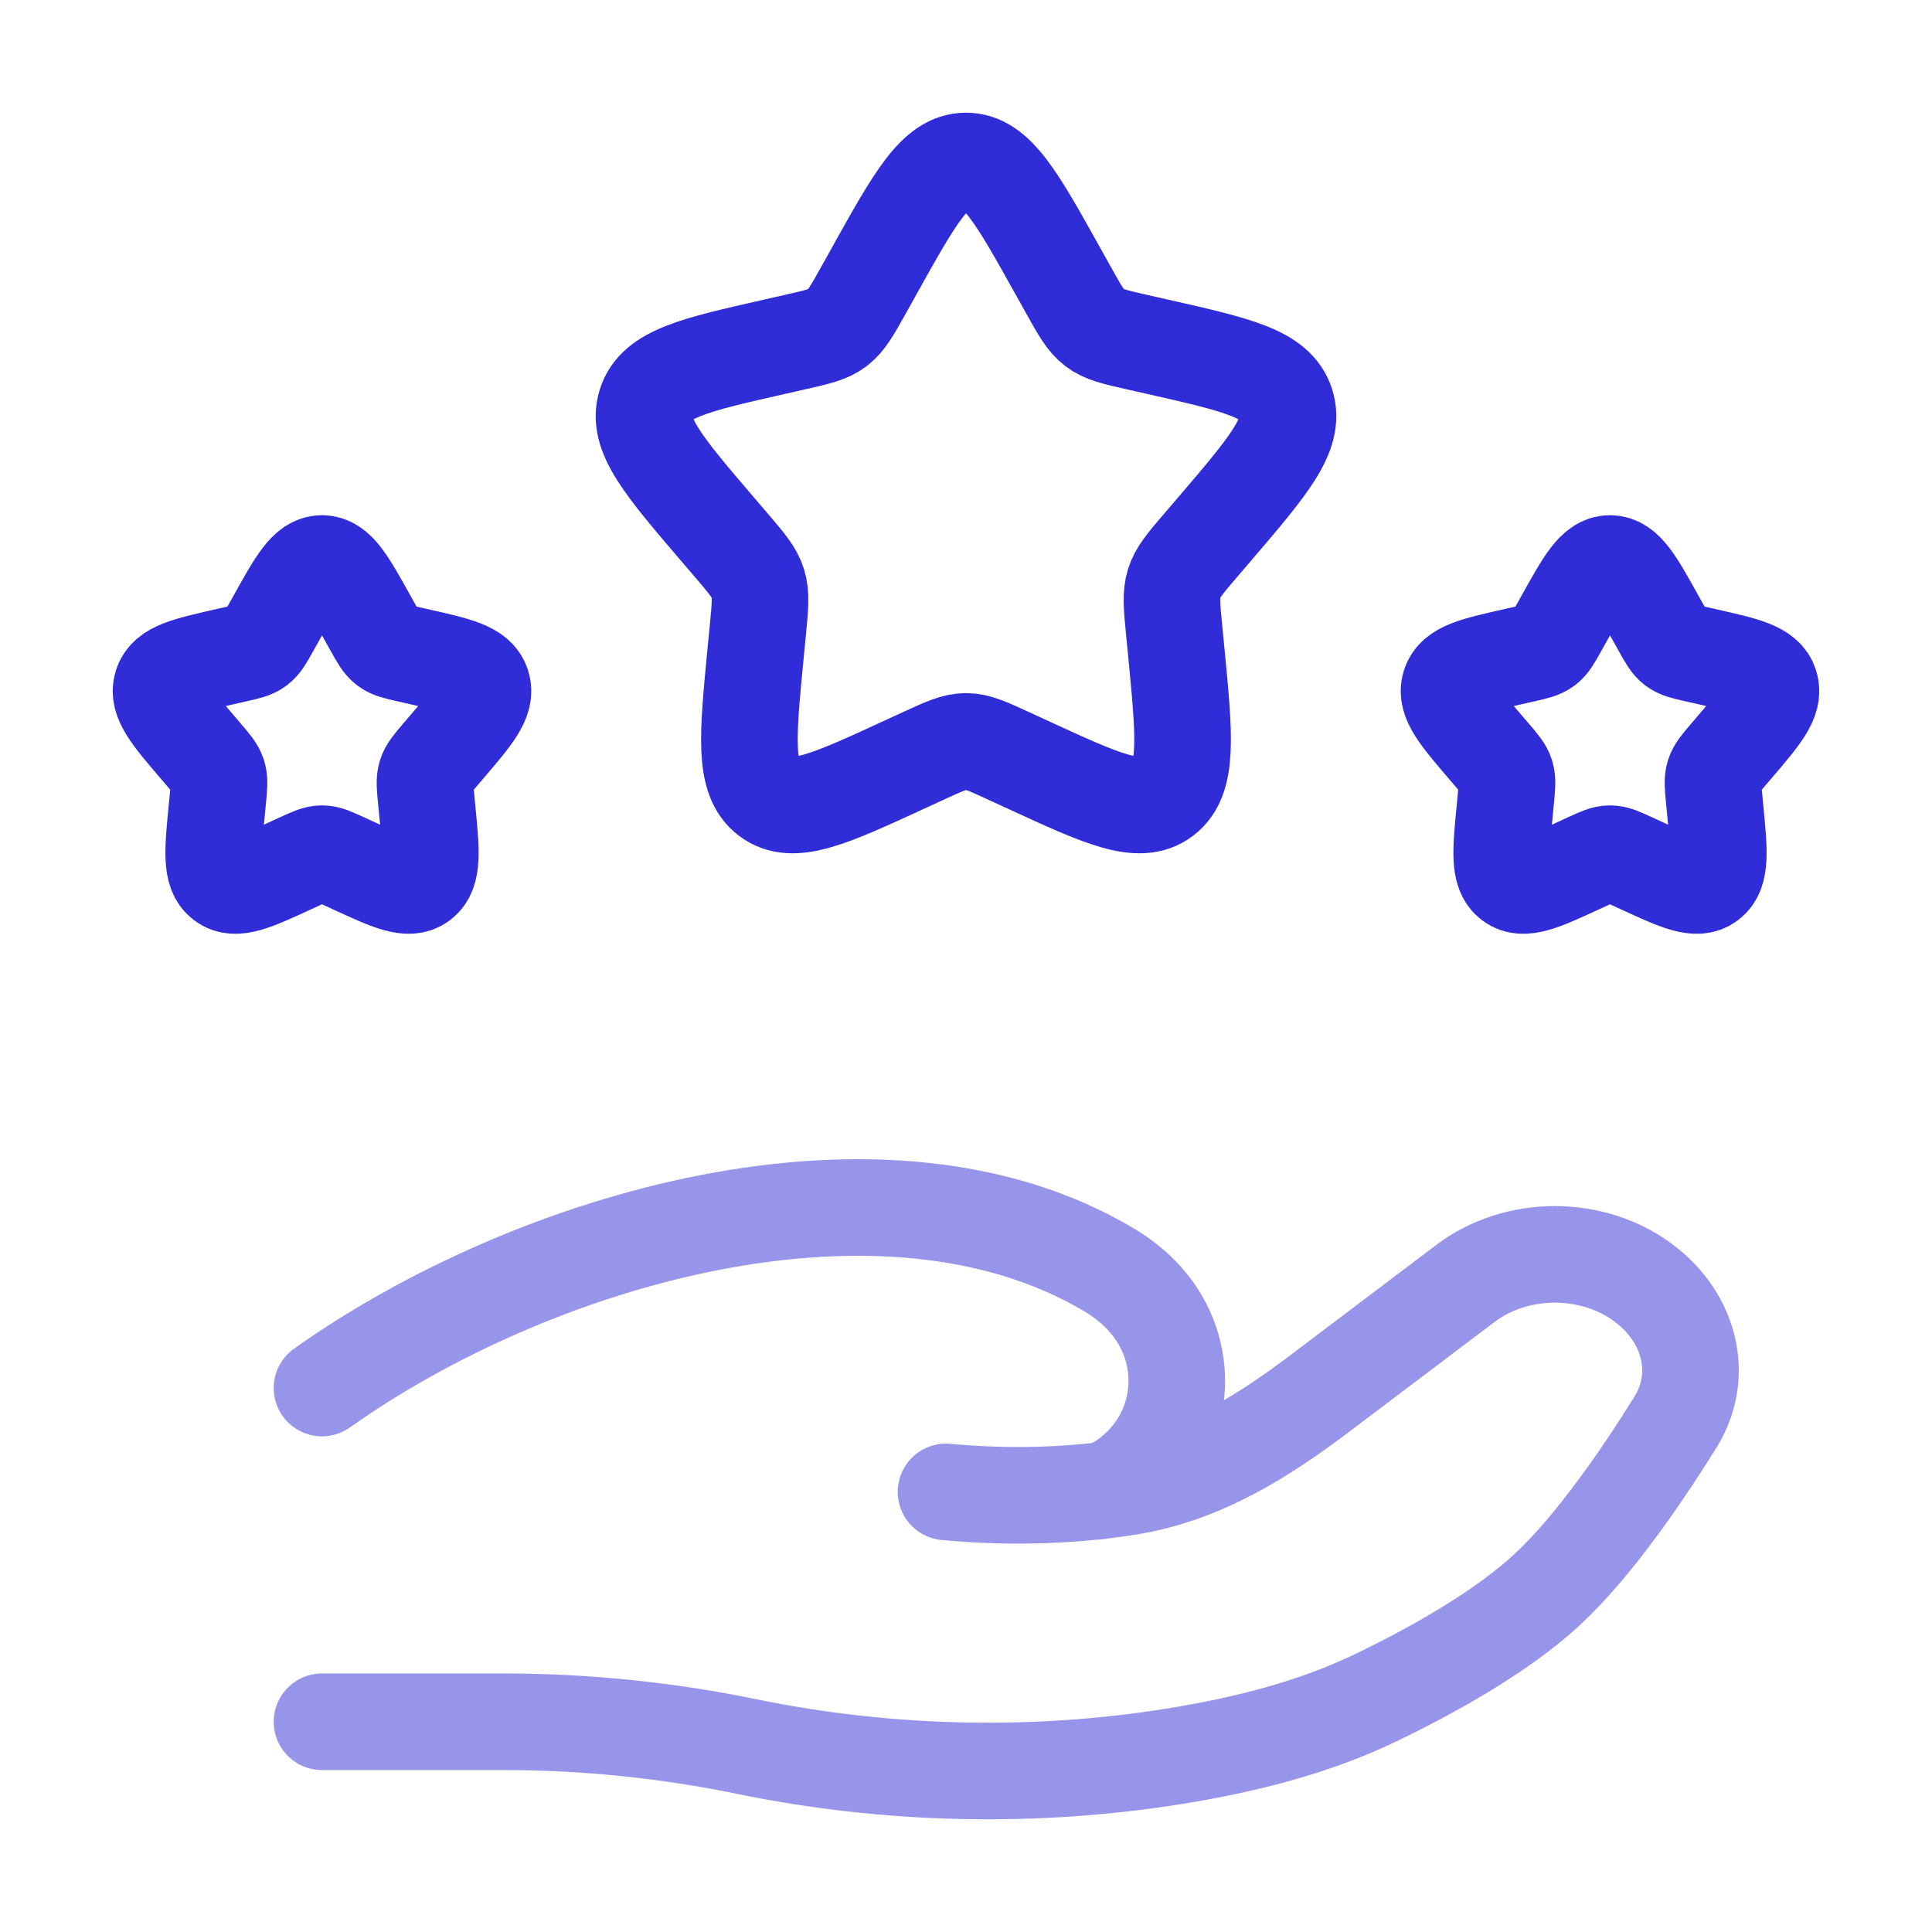 <svg width="60" height="60" viewBox="0 0 60 60" fill="none" xmlns="http://www.w3.org/2000/svg">
<path d="M27.153 8.408C28.42 6.136 29.053 5 30 5C30.947 5 31.58 6.136 32.847 8.408L33.175 8.996C33.535 9.642 33.715 9.965 33.995 10.178C34.276 10.391 34.625 10.47 35.324 10.628L35.961 10.772C38.42 11.329 39.65 11.607 39.943 12.548C40.235 13.489 39.397 14.469 37.72 16.43L37.286 16.937C36.809 17.494 36.571 17.773 36.464 18.118C36.357 18.462 36.393 18.834 36.465 19.578L36.531 20.254C36.784 22.871 36.911 24.179 36.145 24.76C35.379 25.342 34.227 24.812 31.924 23.751L31.328 23.477C30.674 23.175 30.347 23.025 30 23.025C29.653 23.025 29.326 23.175 28.672 23.477L28.076 23.751C25.773 24.812 24.621 25.342 23.855 24.76C23.089 24.179 23.216 22.871 23.469 20.254L23.535 19.578C23.607 18.834 23.643 18.462 23.536 18.118C23.429 17.773 23.19 17.494 22.714 16.937L22.28 16.43C20.603 14.469 19.765 13.489 20.057 12.548C20.35 11.607 21.58 11.329 24.04 10.772L24.676 10.628C25.375 10.47 25.724 10.391 26.005 10.178C26.285 9.965 26.465 9.642 26.826 8.996L27.153 8.408Z" stroke="#302CD7" stroke-width="3"/>
<path d="M48.577 19.204C49.21 18.068 49.526 17.5 50 17.5C50.474 17.5 50.79 18.068 51.423 19.204L51.587 19.498C51.767 19.821 51.857 19.982 51.998 20.089C52.138 20.195 52.312 20.235 52.662 20.314L52.98 20.386C54.21 20.664 54.825 20.803 54.971 21.274C55.117 21.744 54.699 22.235 53.86 23.215L53.643 23.469C53.405 23.747 53.286 23.887 53.232 24.059C53.178 24.231 53.197 24.417 53.233 24.789L53.265 25.127C53.392 26.435 53.456 27.089 53.072 27.38C52.69 27.671 52.114 27.406 50.962 26.875L50.664 26.738C50.337 26.588 50.173 26.512 50 26.512C49.827 26.512 49.663 26.588 49.336 26.738L49.038 26.875C47.886 27.406 47.31 27.671 46.928 27.38C46.544 27.089 46.608 26.435 46.735 25.127L46.767 24.789C46.803 24.417 46.822 24.231 46.768 24.059C46.714 23.887 46.595 23.747 46.357 23.469L46.14 23.215C45.301 22.235 44.883 21.744 45.029 21.274C45.175 20.803 45.79 20.664 47.02 20.386L47.338 20.314C47.688 20.235 47.862 20.195 48.002 20.089C48.143 19.982 48.233 19.821 48.413 19.498L48.577 19.204Z" stroke="#302CD7" stroke-width="3"/>
<path d="M8.577 19.204C9.21 18.068 9.527 17.5 10 17.5C10.473 17.5 10.79 18.068 11.423 19.204L11.587 19.498C11.767 19.821 11.857 19.982 11.998 20.089C12.138 20.195 12.313 20.235 12.662 20.314L12.98 20.386C14.21 20.664 14.825 20.803 14.971 21.274C15.118 21.744 14.698 22.235 13.86 23.215L13.643 23.469C13.405 23.747 13.286 23.887 13.232 24.059C13.178 24.231 13.197 24.417 13.232 24.789L13.265 25.127C13.392 26.435 13.456 27.089 13.072 27.38C12.689 27.671 12.114 27.406 10.962 26.875L10.664 26.738C10.337 26.588 10.173 26.512 10 26.512C9.827 26.512 9.663 26.588 9.336 26.738L9.038 26.875C7.886 27.406 7.311 27.671 6.928 27.38C6.545 27.089 6.608 26.435 6.735 25.127L6.768 24.789C6.804 24.417 6.822 24.231 6.768 24.059C6.714 23.887 6.595 23.747 6.357 23.469L6.14 23.215C5.302 22.235 4.882 21.744 5.029 21.274C5.175 20.803 5.79 20.664 7.02 20.386L7.338 20.314C7.687 20.235 7.862 20.195 8.002 20.089C8.143 19.982 8.233 19.821 8.413 19.498L8.577 19.204Z" stroke="#302CD7" stroke-width="3"/>
<path opacity="0.5" d="M10 53.471H15.65C18.177 53.471 20.731 53.734 23.191 54.241C27.541 55.137 32.122 55.246 36.517 54.535C38.684 54.184 40.815 53.647 42.744 52.716C44.485 51.876 46.617 50.691 48.05 49.365C49.48 48.04 50.97 45.872 52.027 44.177C52.934 42.724 52.495 40.941 51.061 39.858C49.468 38.655 47.104 38.655 45.511 39.858L40.993 43.271C39.242 44.594 37.33 45.811 35.051 46.175C34.778 46.219 34.49 46.258 34.191 46.293M34.191 46.293C34.101 46.304 34.01 46.314 33.917 46.323M34.191 46.293C34.556 46.215 34.917 45.99 35.257 45.694C36.865 44.29 36.967 41.925 35.571 40.358C35.248 39.994 34.869 39.691 34.448 39.44C27.454 35.269 16.573 38.446 10 43.107M34.191 46.293C34.1 46.313 34.008 46.323 33.917 46.323M33.917 46.323C32.608 46.457 31.078 46.492 29.38 46.332" stroke="#302CD7" stroke-width="3" stroke-linecap="round"/>
</svg>
